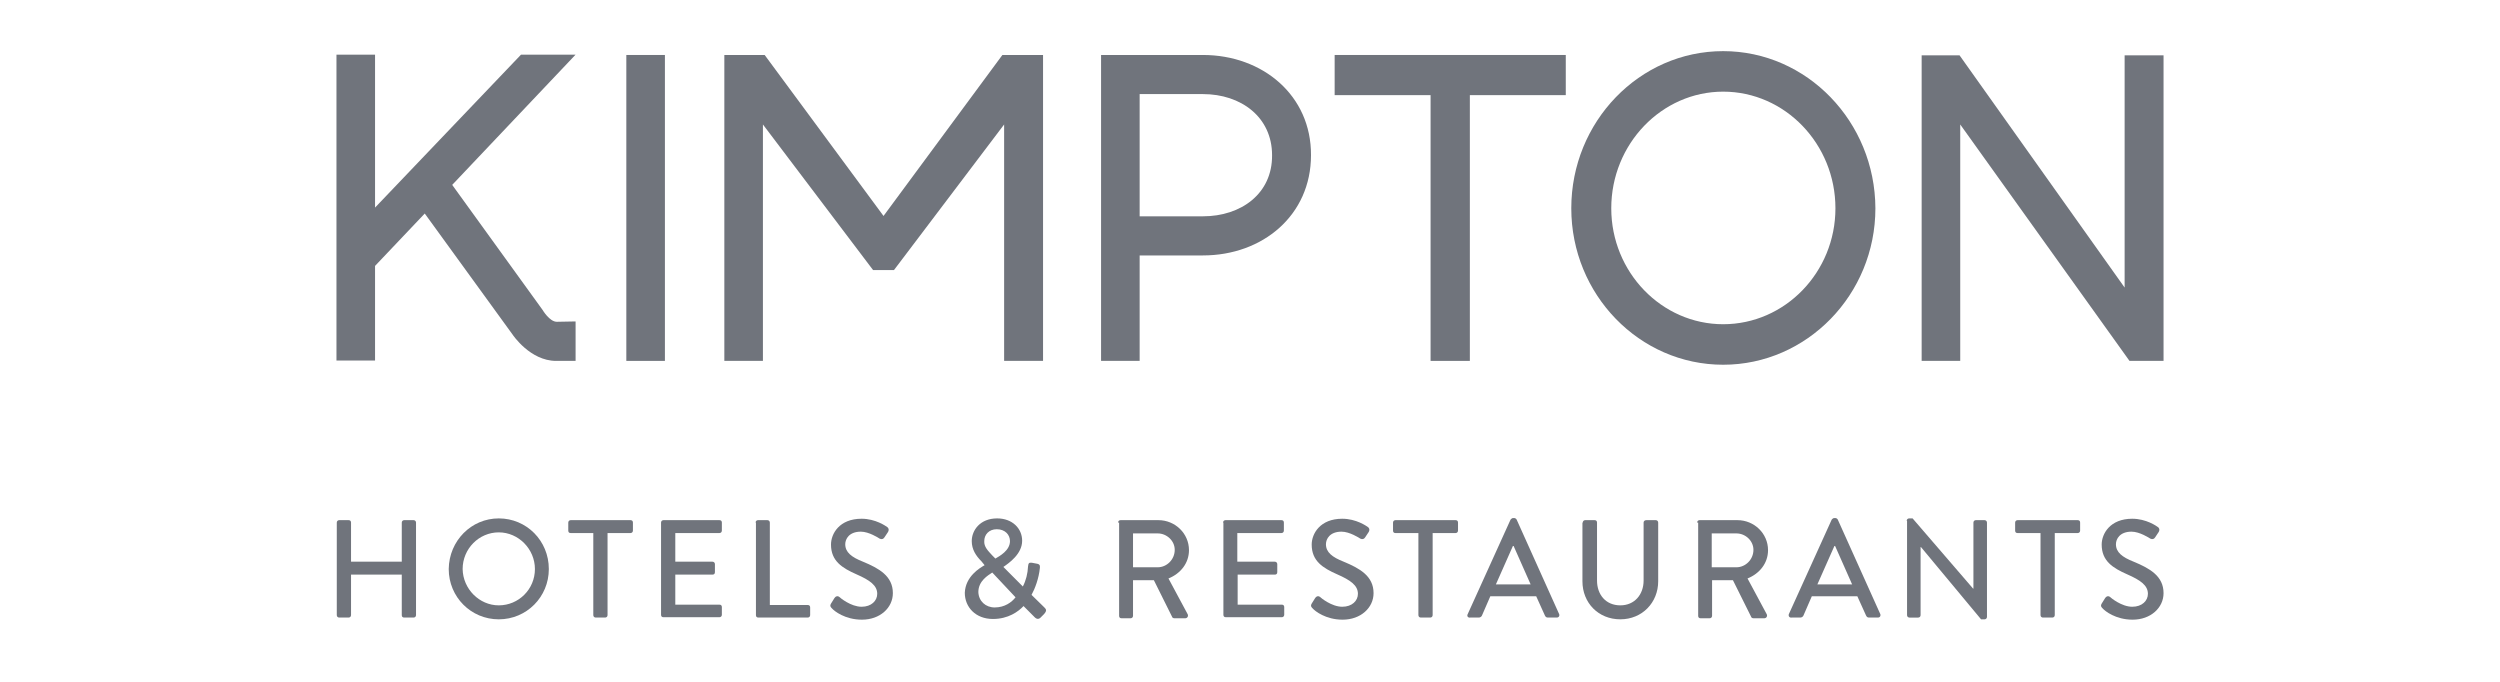 <svg xmlns="http://www.w3.org/2000/svg" width="220" height="60" viewBox="0 0 220 60" fill="none"><g clip-path="url(#clip0_7634_7562)"><path d="M58.512 4.838H55.117V31.759H58.512V4.838Z" fill="#70747C"></path><path d="M49 28.317C48.358 28.317 47.746 27.272 47.746 27.272L39.794 16.27L50.652 4.808H45.85L33.004 18.268V4.808H29.609V31.728H33.004V23.4L37.378 18.79L45.116 29.454C45.116 29.454 46.645 31.759 48.939 31.759H50.652V28.286L49 28.317Z" fill="#70747C"></path><path d="M105.856 19.036H100.289V8.28H105.856C109.22 8.28 111.942 10.308 111.942 13.658C111.973 17.038 109.22 19.036 105.856 19.036ZM105.856 4.838H96.894V31.759H100.289V22.478H105.856C111.116 22.478 115.368 18.944 115.368 13.658C115.398 8.403 111.116 4.838 105.856 4.838Z" fill="#70747C"></path><path d="M117.449 4.838V8.372H125.891V31.759H129.347V8.372H137.788V4.838H117.449Z" fill="#70747C"></path><path d="M151.639 28.532C146.225 28.532 141.791 23.953 141.791 18.329C141.791 12.675 146.225 8.065 151.639 8.065C157.083 8.065 161.518 12.675 161.518 18.329C161.518 23.953 157.083 28.532 151.639 28.532ZM151.639 4.5C144.268 4.5 138.273 10.708 138.273 18.329C138.273 25.92 144.268 32.097 151.639 32.097C159.01 32.097 165.035 25.92 165.035 18.329C165.005 10.708 159.01 4.5 151.639 4.5Z" fill="#70747C"></path><path d="M186.967 4.868V25.305L172.439 4.868H169.105V31.758H172.5V10.953L187.395 31.758H190.392V4.868H186.967Z" fill="#70747C"></path><path d="M88.21 4.838L77.75 19.005L67.29 4.838H63.742V31.759H67.137V10.953L76.832 23.768H78.668L88.363 10.953V31.759H91.788V4.838H88.21Z" fill="#70747C"></path><path d="M29.637 45.988C29.637 45.865 29.729 45.773 29.851 45.773H30.677C30.829 45.773 30.891 45.865 30.891 45.988V49.429H35.356V45.988C35.356 45.865 35.448 45.773 35.57 45.773H36.396C36.518 45.773 36.61 45.865 36.61 45.988V54.131C36.61 54.254 36.518 54.346 36.396 54.346H35.57C35.417 54.346 35.356 54.254 35.356 54.131V50.567H30.891V54.131C30.891 54.254 30.799 54.346 30.677 54.346H29.851C29.729 54.346 29.637 54.254 29.637 54.131V45.988Z" fill="#70747C"></path><path d="M43.892 53.271C45.636 53.271 47.073 51.858 47.073 50.075C47.073 48.324 45.636 46.848 43.892 46.848C42.149 46.848 40.712 48.293 40.712 50.075C40.742 51.827 42.18 53.271 43.892 53.271ZM43.892 45.619C46.339 45.619 48.297 47.586 48.297 50.075C48.297 52.534 46.339 54.501 43.892 54.501C41.446 54.501 39.488 52.534 39.488 50.075C39.519 47.586 41.476 45.619 43.892 45.619Z" fill="#70747C"></path><path d="M52.24 46.91H50.222C50.069 46.91 50.008 46.817 50.008 46.694V45.988C50.008 45.865 50.1 45.773 50.222 45.773H55.483C55.635 45.773 55.697 45.865 55.697 45.988V46.694C55.697 46.817 55.605 46.91 55.483 46.91H53.464V54.131C53.464 54.254 53.372 54.346 53.25 54.346H52.424C52.302 54.346 52.21 54.254 52.21 54.131V46.91H52.24Z" fill="#70747C"></path><path d="M58.172 45.988C58.172 45.865 58.264 45.773 58.386 45.773H63.31C63.463 45.773 63.524 45.865 63.524 45.988V46.694C63.524 46.817 63.432 46.91 63.31 46.91H59.426V49.429H62.698C62.821 49.429 62.913 49.522 62.913 49.645V50.351C62.913 50.505 62.821 50.567 62.698 50.567H59.426V53.209H63.31C63.463 53.209 63.524 53.302 63.524 53.425V54.101C63.524 54.224 63.432 54.316 63.31 54.316H58.386C58.233 54.316 58.172 54.224 58.172 54.101V45.988Z" fill="#70747C"></path><path d="M66.492 45.988C66.492 45.865 66.584 45.773 66.706 45.773H67.532C67.654 45.773 67.746 45.865 67.746 45.988V53.24H71.08C71.233 53.24 71.294 53.332 71.294 53.455V54.131C71.294 54.254 71.202 54.346 71.08 54.346H66.737C66.584 54.346 66.523 54.254 66.523 54.131V45.988H66.492Z" fill="#70747C"></path><path d="M73.128 53.117C73.22 52.964 73.342 52.779 73.434 52.625C73.526 52.472 73.709 52.41 73.862 52.533C73.923 52.595 74.871 53.394 75.82 53.394C76.676 53.394 77.196 52.871 77.196 52.257C77.196 51.519 76.554 51.058 75.361 50.536C74.107 49.983 73.128 49.368 73.128 47.923C73.128 46.971 73.862 45.649 75.82 45.649C77.043 45.649 77.96 46.295 78.083 46.387C78.175 46.448 78.266 46.602 78.144 46.817C78.052 46.971 77.93 47.124 77.838 47.278C77.746 47.432 77.594 47.493 77.41 47.401C77.318 47.34 76.462 46.786 75.758 46.786C74.719 46.786 74.382 47.432 74.382 47.893C74.382 48.6 74.933 49.03 75.942 49.429C77.349 50.013 78.572 50.689 78.572 52.195C78.572 53.486 77.441 54.531 75.85 54.531C74.352 54.531 73.403 53.763 73.22 53.547C73.097 53.425 73.006 53.332 73.128 53.117Z" fill="#70747C"></path><path d="M88.878 47.617C88.878 47.063 88.45 46.572 87.716 46.572C87.013 46.572 86.615 47.063 86.615 47.617C86.585 48.108 86.921 48.446 87.319 48.877L87.594 49.153C87.961 48.938 88.878 48.446 88.878 47.617ZM87.533 53.456C88.42 53.456 89.031 52.995 89.368 52.564L87.319 50.383C86.951 50.628 86.095 51.12 86.095 52.103C86.126 52.903 86.737 53.456 87.533 53.456ZM86.646 49.737L86.37 49.399C85.881 48.907 85.514 48.354 85.514 47.617C85.514 46.664 86.248 45.619 87.747 45.619C89.093 45.619 89.949 46.51 89.949 47.586C89.949 48.754 88.787 49.553 88.297 49.891L90.01 51.612C90.285 51.089 90.438 50.475 90.469 49.829C90.499 49.553 90.561 49.491 90.805 49.522L91.295 49.614C91.57 49.676 91.509 49.891 91.509 49.983C91.417 50.905 91.081 51.796 90.775 52.349L91.906 53.456C92.059 53.609 92.151 53.732 91.876 54.039L91.57 54.347C91.417 54.501 91.233 54.501 91.05 54.316L90.071 53.333C89.612 53.824 88.725 54.47 87.38 54.47C85.85 54.47 84.902 53.425 84.902 52.165C84.963 50.721 86.218 49.983 86.646 49.737Z" fill="#70747C"></path><path d="M101.877 49.921C102.673 49.921 103.376 49.245 103.376 48.385C103.376 47.586 102.673 46.94 101.877 46.94H99.706V49.921H101.877ZM98.391 45.988C98.391 45.865 98.482 45.773 98.605 45.773H101.938C103.407 45.773 104.63 46.94 104.63 48.415C104.63 49.552 103.896 50.474 102.825 50.905L104.508 54.039C104.599 54.193 104.508 54.408 104.293 54.408H103.345C103.254 54.408 103.162 54.346 103.162 54.316L101.541 51.058H99.706V54.193C99.706 54.316 99.614 54.408 99.492 54.408H98.697C98.543 54.408 98.482 54.316 98.482 54.193V45.988H98.391Z" fill="#70747C"></path><path d="M107.629 45.988C107.629 45.865 107.721 45.773 107.843 45.773H112.767C112.92 45.773 112.981 45.865 112.981 45.988V46.694C112.981 46.817 112.889 46.91 112.767 46.91H108.883V49.429H112.186C112.308 49.429 112.4 49.522 112.4 49.645V50.351C112.4 50.505 112.308 50.567 112.186 50.567H108.913V53.209H112.798C112.951 53.209 113.012 53.302 113.012 53.425V54.101C113.012 54.224 112.92 54.316 112.798 54.316H107.874C107.721 54.316 107.659 54.224 107.659 54.101V45.988H107.629Z" fill="#70747C"></path><path d="M115.429 53.117C115.521 52.964 115.643 52.779 115.735 52.625C115.826 52.472 116.01 52.41 116.163 52.533C116.224 52.595 117.172 53.394 118.12 53.394C118.977 53.394 119.497 52.871 119.497 52.257C119.497 51.519 118.854 51.058 117.662 50.536C116.408 49.983 115.429 49.368 115.429 47.923C115.429 46.971 116.163 45.649 118.12 45.649C119.344 45.649 120.261 46.295 120.384 46.387C120.475 46.448 120.567 46.602 120.445 46.817C120.353 46.971 120.231 47.124 120.139 47.278C120.047 47.432 119.894 47.493 119.711 47.401C119.619 47.34 118.763 46.786 118.059 46.786C117.019 46.786 116.683 47.432 116.683 47.893C116.683 48.6 117.233 49.03 118.243 49.429C119.65 50.013 120.873 50.689 120.873 52.195C120.873 53.486 119.741 54.531 118.151 54.531C116.652 54.531 115.704 53.763 115.521 53.547C115.398 53.425 115.307 53.332 115.429 53.117Z" fill="#70747C"></path><path d="M124.819 46.91H122.8C122.647 46.91 122.586 46.817 122.586 46.694V45.988C122.586 45.865 122.678 45.773 122.8 45.773H128.091C128.244 45.773 128.305 45.865 128.305 45.988V46.694C128.305 46.817 128.214 46.91 128.091 46.91H126.073V54.131C126.073 54.254 125.981 54.346 125.859 54.346H125.033C124.91 54.346 124.819 54.254 124.819 54.131V46.91Z" fill="#70747C"></path><path d="M134.696 51.427L133.198 48.046H133.136L131.638 51.427H134.696ZM129.16 54.039L132.922 45.742C132.953 45.68 133.075 45.588 133.136 45.588H133.259C133.32 45.588 133.442 45.649 133.473 45.742L137.204 54.039C137.265 54.193 137.174 54.346 136.99 54.346H136.226C136.073 54.346 136.011 54.285 135.95 54.162L135.186 52.472H131.148C130.904 53.056 130.659 53.578 130.414 54.162C130.384 54.254 130.261 54.346 130.139 54.346H129.375C129.16 54.377 129.069 54.193 129.16 54.039Z" fill="#70747C"></path><path d="M139.284 45.988C139.284 45.865 139.376 45.773 139.499 45.773H140.324C140.477 45.773 140.538 45.865 140.538 45.988V51.089C140.538 52.318 141.303 53.271 142.588 53.271C143.842 53.271 144.637 52.318 144.637 51.089V45.988C144.637 45.865 144.729 45.773 144.882 45.773H145.707C145.83 45.773 145.921 45.865 145.921 45.988V51.151C145.921 53.025 144.514 54.5 142.588 54.5C140.661 54.5 139.254 53.056 139.254 51.151V45.988H139.284Z" fill="#70747C"></path><path d="M152.804 49.921C153.599 49.921 154.302 49.245 154.302 48.385C154.302 47.586 153.599 46.94 152.804 46.94H150.632V49.921H152.804ZM149.348 45.988C149.348 45.865 149.439 45.773 149.562 45.773H152.895C154.364 45.773 155.587 46.94 155.587 48.415C155.587 49.552 154.853 50.474 153.782 50.905L155.465 54.039C155.556 54.193 155.465 54.408 155.251 54.408H154.302C154.211 54.408 154.119 54.346 154.119 54.316L152.498 51.058H150.663V54.193C150.663 54.316 150.571 54.408 150.449 54.408H149.654C149.501 54.408 149.439 54.316 149.439 54.193V45.988H149.348Z" fill="#70747C"></path><path d="M162.987 51.427L161.489 48.046H161.428L159.929 51.427H162.987ZM157.421 54.039L161.183 45.742C161.213 45.68 161.336 45.588 161.397 45.588H161.519C161.58 45.588 161.703 45.649 161.733 45.742L165.465 54.039C165.526 54.193 165.434 54.346 165.251 54.346H164.486C164.333 54.346 164.272 54.285 164.211 54.162L163.446 52.472H159.44C159.195 53.056 158.95 53.578 158.706 54.162C158.675 54.254 158.553 54.346 158.43 54.346H157.666C157.452 54.377 157.36 54.193 157.421 54.039Z" fill="#70747C"></path><path d="M167.789 45.834C167.789 45.711 167.881 45.619 168.003 45.619H168.309L173.631 51.796H173.661V45.988C173.661 45.865 173.753 45.773 173.875 45.773H174.64C174.762 45.773 174.854 45.865 174.854 45.988V54.285C174.854 54.408 174.762 54.501 174.64 54.501H174.334L169.043 48.139H169.012V54.132C169.012 54.255 168.921 54.347 168.798 54.347H168.034C167.911 54.347 167.82 54.255 167.82 54.132V45.834H167.789Z" fill="#70747C"></path><path d="M179.565 46.91H177.546C177.393 46.91 177.332 46.817 177.332 46.694V45.988C177.332 45.865 177.424 45.773 177.546 45.773H182.837C182.99 45.773 183.051 45.865 183.051 45.988V46.694C183.051 46.817 182.96 46.91 182.837 46.91H180.819V54.131C180.819 54.254 180.727 54.346 180.605 54.346H179.779C179.656 54.346 179.565 54.254 179.565 54.131V46.91Z" fill="#70747C"></path><path d="M184.948 53.117C185.04 52.964 185.162 52.779 185.254 52.625C185.346 52.472 185.53 52.41 185.682 52.533C185.744 52.595 186.692 53.394 187.64 53.394C188.496 53.394 189.016 52.871 189.016 52.257C189.016 51.519 188.374 51.058 187.181 50.536C185.927 49.983 184.948 49.368 184.948 47.923C184.948 46.971 185.682 45.649 187.64 45.649C188.863 45.649 189.781 46.295 189.903 46.387C189.995 46.448 190.087 46.602 189.964 46.817C189.873 46.971 189.75 47.124 189.658 47.278C189.567 47.432 189.414 47.493 189.23 47.401C189.139 47.34 188.282 46.786 187.579 46.786C186.539 46.786 186.202 47.432 186.202 47.893C186.202 48.6 186.753 49.03 187.762 49.429C189.169 50.013 190.392 50.689 190.392 52.195C190.392 53.486 189.261 54.531 187.67 54.531C186.172 54.531 185.224 53.763 185.04 53.547C184.918 53.425 184.826 53.332 184.948 53.117Z" fill="#70747C"></path></g><defs><clipPath id="clip0_7634_7562"><rect width="160.784" height="50" fill="white" transform="translate(29.609 4.5)"></rect></clipPath></defs></svg>